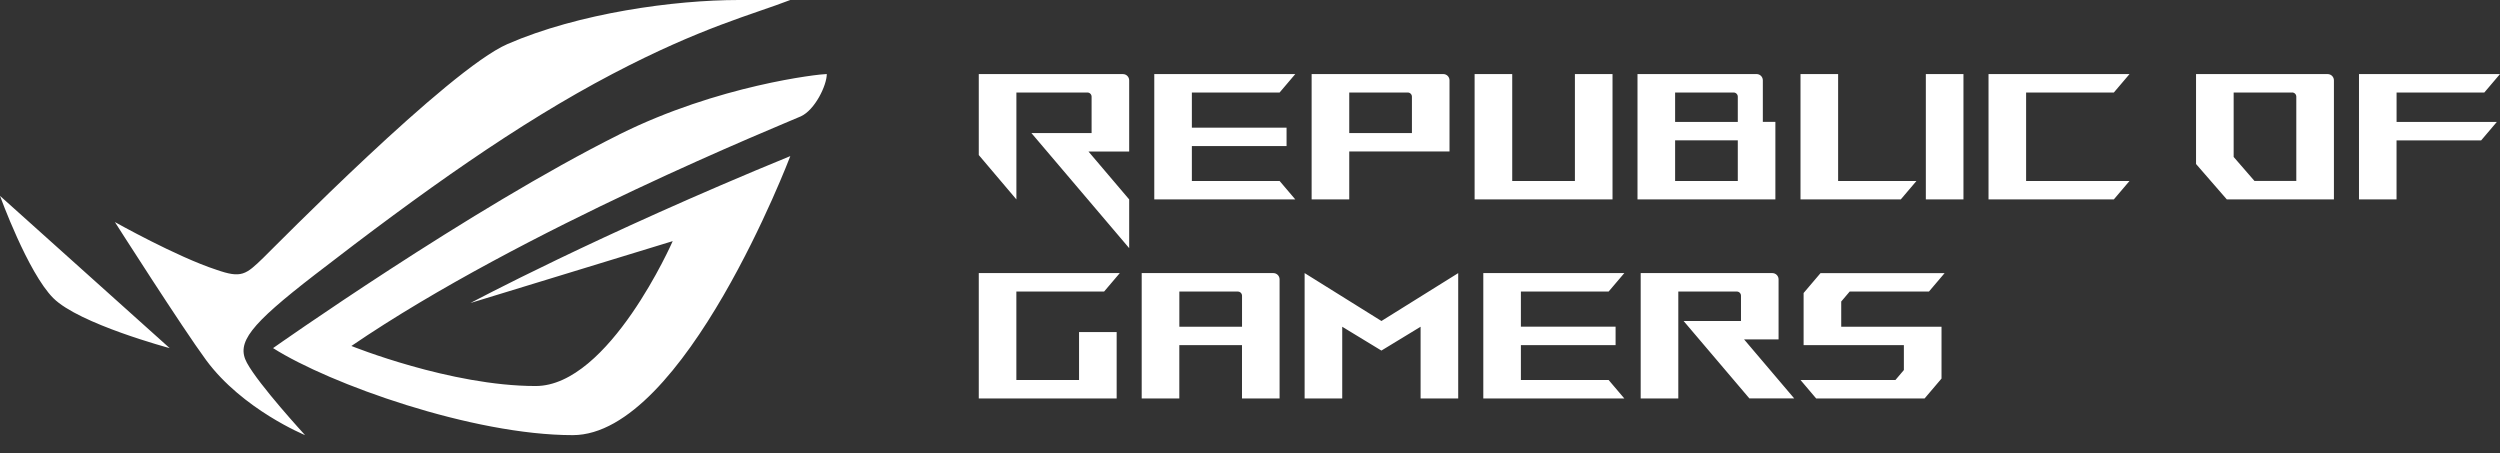 <svg xmlns="http://www.w3.org/2000/svg" fill="none" viewBox="0 0 960 174" height="174" width="960">
<rect x="0" y="0" width="960" height="174" fill="#333333" stroke="none"/>
<path fill="white" d="M0 75.214C0 75.214 10.666 104.68 20.465 114.479C30.356 124.371 65.161 133.684 65.161 133.684L0 75.214ZM283.72 0C259.003 0 222.234 5.015 194.87 16.917C172.152 26.797 105.443 94.801 101.087 99.018C94.396 105.489 92.732 106.957 83.118 103.594C67.9 98.637 44.118 85.267 44.118 85.267C44.118 85.267 70.072 125.965 79.143 138.272C93.148 157.269 117.149 167.091 117.149 167.091C117.149 167.091 99.388 147.782 94.812 139.312C90.641 131.581 95.887 124.821 120.916 105.478C162.273 73.527 198.765 47.493 235.164 28.403C269.414 10.446 288.839 5.651 303.468 0H283.697H283.72ZM237.764 51.664C180.565 80.206 104.854 133.673 104.854 133.673C126.578 147.459 181.512 167.103 219.934 167.091C262.758 167.091 303.491 59.938 303.48 59.938C229.537 90.236 180.669 116.351 180.669 116.351L258.321 92.594C258.321 92.594 233.939 148.233 205.675 148.233C172.996 148.233 134.932 132.864 134.932 132.853C200.729 87.96 301.897 47.227 307.512 44.685C312.92 42.235 317.485 32.794 317.485 28.426C314.596 28.426 275.793 32.69 237.764 51.653V51.664ZM745.543 125.457V145.367L739.049 153.005H697.403L691.383 145.91H727.852L731.087 142.097V132.54H692.585V112.515L699.079 104.877H746.733L740.713 111.96H710.276L707.029 115.785V125.457H745.532H745.543ZM671.773 153.005L646.502 123.262H668.538V113.555C668.538 112.665 667.822 111.949 666.932 111.949H644.468V153.005H630.024V104.865H680.567C681.896 104.865 682.971 105.94 682.971 107.269V130.333H669.728L688.979 152.994H671.762L671.773 153.005ZM623.738 153.005H569.589V104.865H623.738L617.717 111.949H584.022V125.445H620.387V132.529H584.022V145.922H617.717L623.738 153.005ZM428.798 153.005H375.851V104.865H430L423.979 111.949H390.284V145.922H414.354V127.525H428.798V153.005ZM491.371 153.005H476.926V132.54H452.856V153.005H438.412V104.865H488.955C490.284 104.865 491.359 105.94 491.359 107.269V152.994L491.371 153.005ZM452.868 125.457H476.938V113.567C476.938 112.677 476.221 111.96 475.332 111.96H452.868V125.457ZM500.996 104.877L530.474 123.262L559.952 104.877V153.017H545.508V125.469L530.462 134.62L515.417 125.469V153.017H500.973V104.877H500.996ZM433.617 95.297L396.062 51.098H419.172V37.127C419.172 36.238 418.456 35.521 417.566 35.521H390.295V76.578L375.851 59.533V28.449H431.202C432.53 28.449 433.605 29.524 433.605 30.853V58.181H417.971L433.605 76.578V95.297H433.617ZM497.391 76.578H443.242V28.438H497.391L491.371 35.521H457.675V49.018H494.04V56.102H457.675V69.494H491.371L497.391 76.578ZM518.11 76.578H503.665V28.438H554.209C555.538 28.438 556.612 29.512 556.612 30.841V58.17H518.11V76.566V76.578ZM518.11 51.098H542.18V37.127C542.18 36.238 541.463 35.521 540.573 35.521H518.11V51.098ZM619.196 76.578H566.25V28.438H580.694V69.494H604.764V28.438H619.208V76.566L619.196 76.578ZM628.799 76.578V28.438H674.524C675.853 28.438 676.927 29.512 676.927 30.841V46.799H681.746V76.566H628.799V76.578ZM643.243 46.811H667.313V37.127C667.313 36.238 666.597 35.521 665.707 35.521H643.243V46.811ZM643.243 69.494H667.313V53.894H643.243V69.494ZM729.897 76.578H691.395V28.438H705.839V69.494H735.918L729.897 76.578ZM753.967 28.438V76.566H739.523V28.438H753.967ZM811.721 76.578H763.593V28.438H817.741L811.721 35.521H778.025V69.494H817.73L811.709 76.578H811.721ZM896.226 76.578H855.1L843.279 62.977V28.449H893.822C895.151 28.449 896.226 29.524 896.226 30.853V76.578ZM880.187 35.521H857.723V60.273L865.719 69.483H881.781V37.116C881.781 36.226 881.065 35.51 880.175 35.51L880.187 35.521ZM920.296 76.578H905.851V28.438H960L953.98 35.521H920.284V46.822H958.787L952.766 53.906H920.273V76.566L920.296 76.578Z"></path>
</svg>
